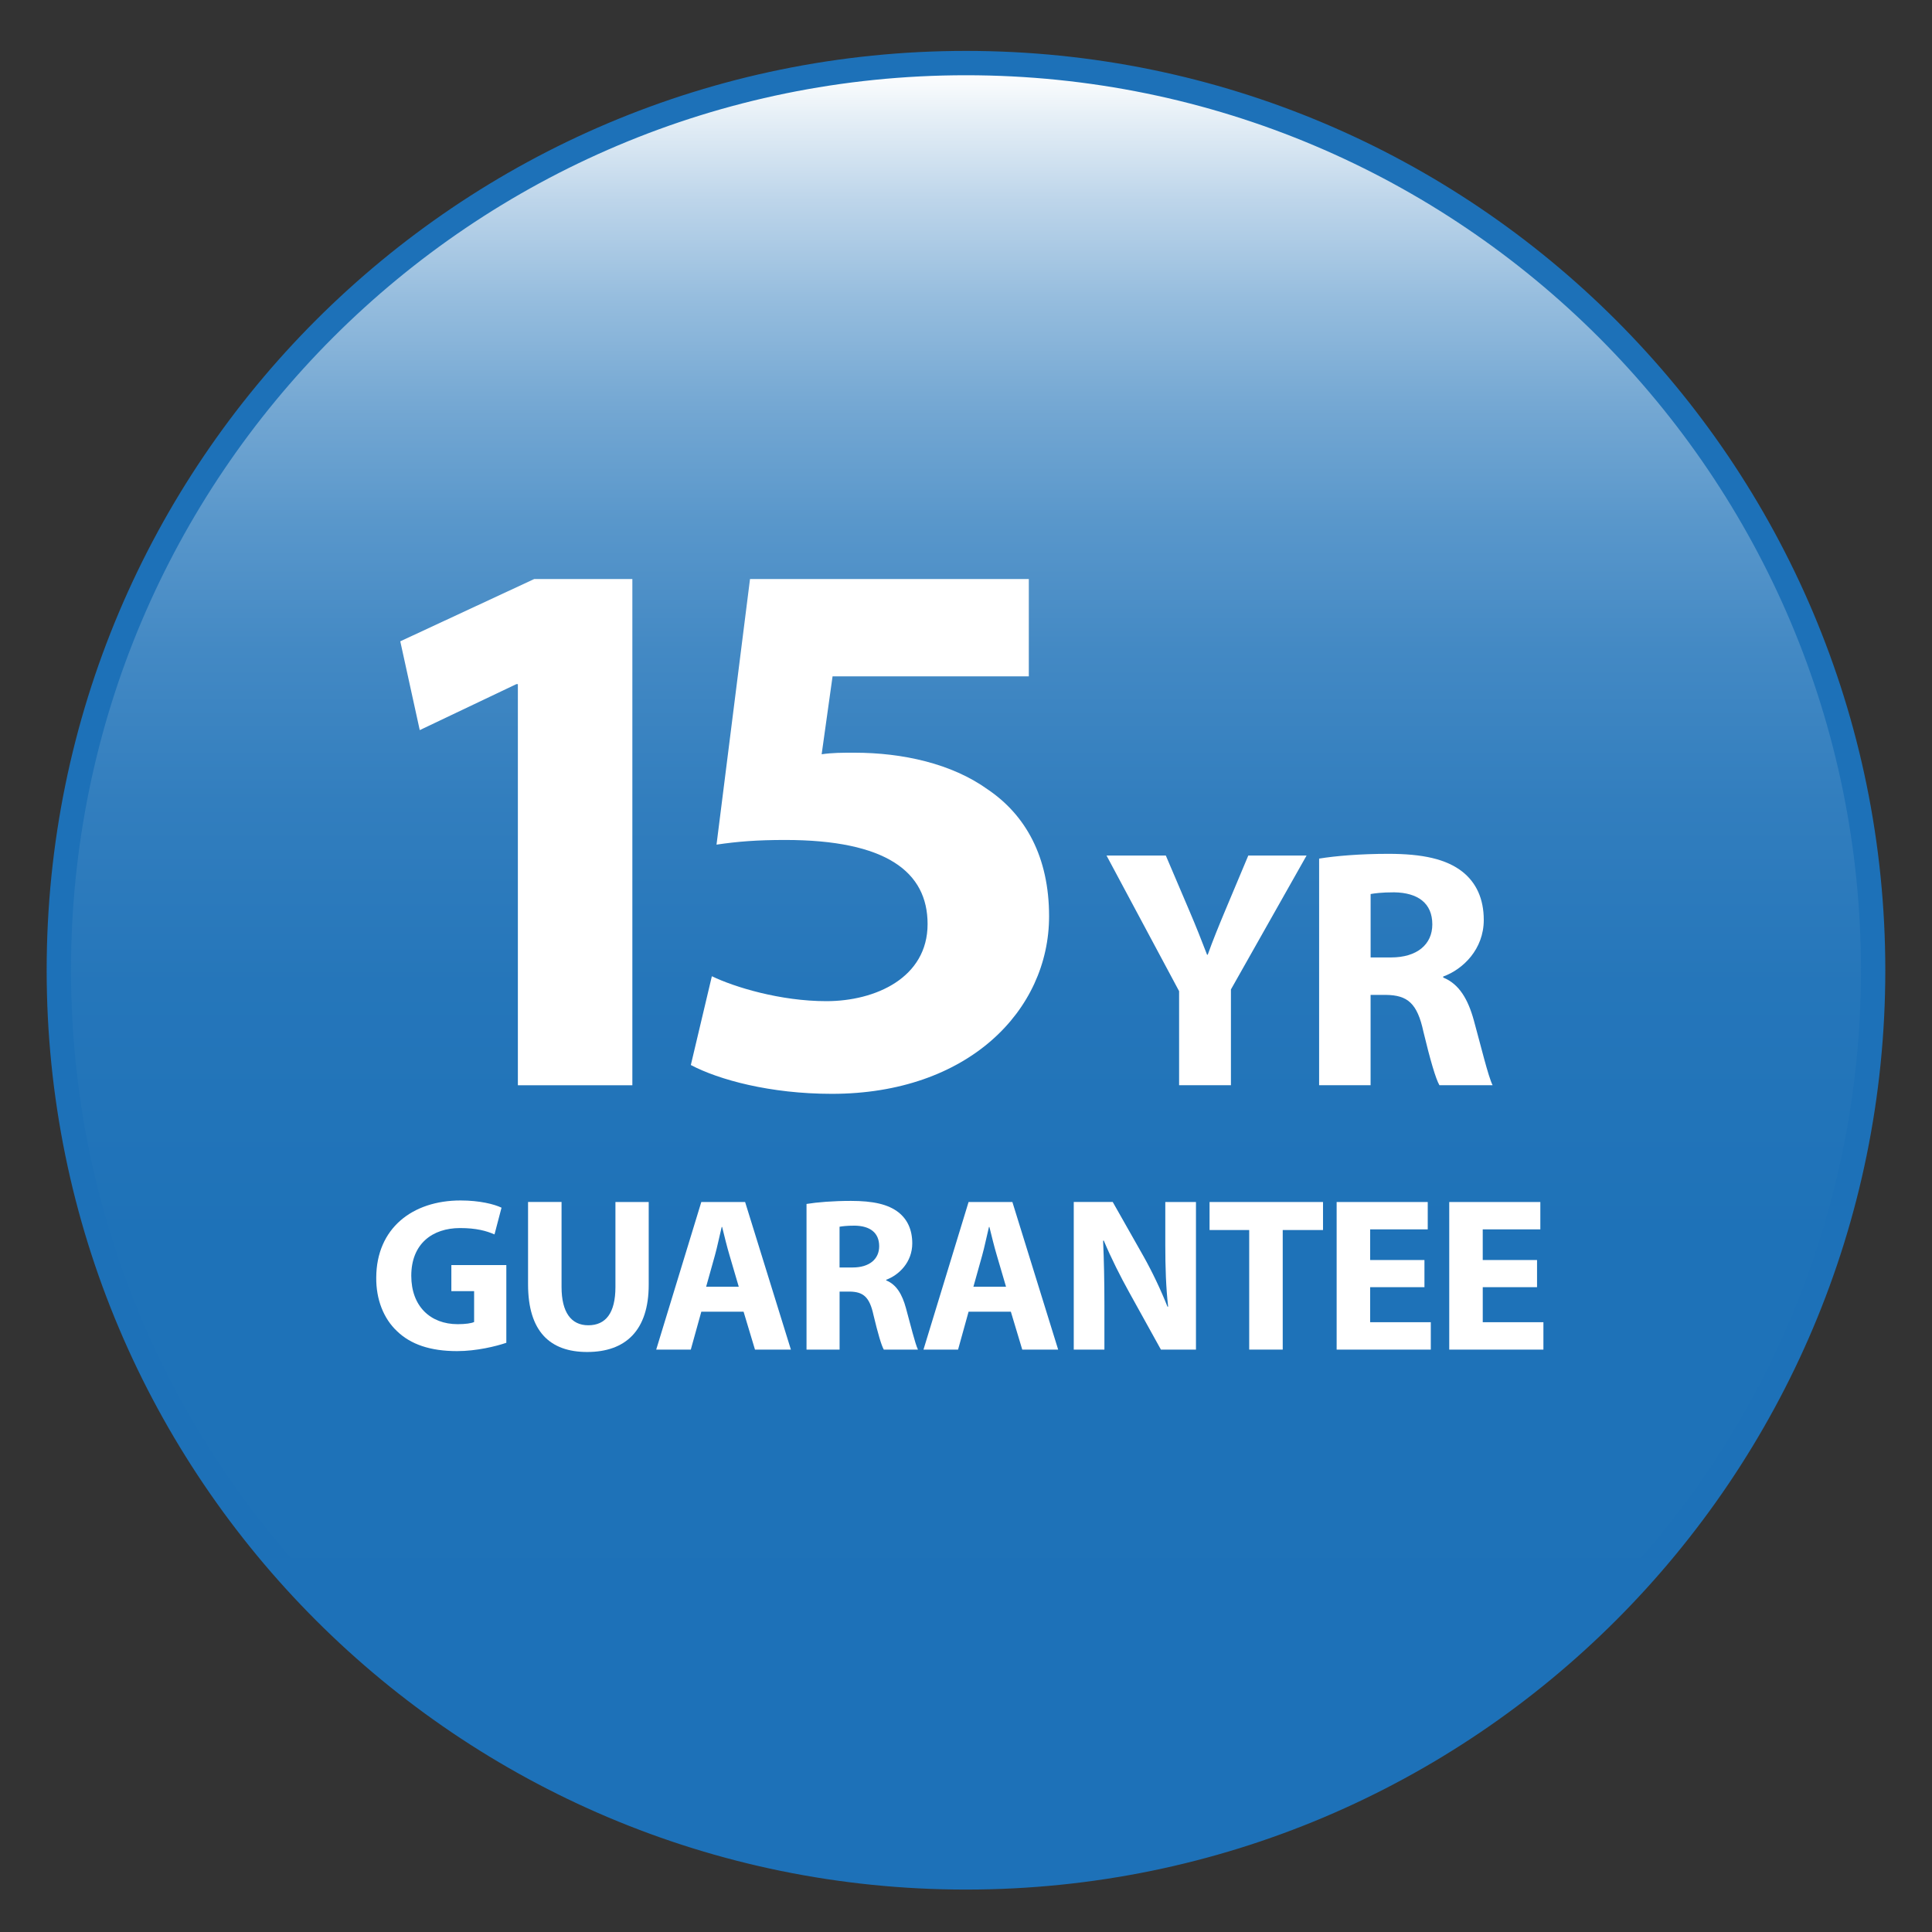 <?xml version="1.0" encoding="UTF-8"?>
<svg id="Layer_1" xmlns="http://www.w3.org/2000/svg" xmlns:xlink="http://www.w3.org/1999/xlink" version="1.1" viewBox="0 0 99.213 99.213">
  <rect x="0" y="0" width="99.213" height="99.213" fill="#333333" stroke="none"/>
  <!-- Generator: Adobe Illustrator 29.0.0, SVG Export Plug-In . SVG Version: 2.1.0 Build 186)  -->
  <defs>
    <style>
      .st0, .st1 {
        fill: none;
      }

      .st2 {
        fill: url(#linear-gradient);
      }

      .st3 {
        fill: #fff;
      }

      .st1 {
        stroke: #1d71b8;
        stroke-width: 1.25px;
      }

      .st4 {
        clip-path: url(#clippath);
      }
    </style>
    <clipPath id="clippath">
      <path class="st0" d="M3.022,49.825c0,25.728,20.856,46.585,46.584,46.585s46.585-20.857,46.585-46.585S75.334,3.24,49.606,3.24,3.022,24.096,3.022,49.825"/>
    </clipPath>
    <linearGradient id="linear-gradient" x1="119.024" y1="664.02" x2="120.024" y2="664.02" gradientTransform="translate(-62349.964 -11182.156) rotate(90) scale(93.972 -93.972)" gradientUnits="userSpaceOnUse">
      <stop offset="0" stop-color="#fff"/>
      <stop offset=".024" stop-color="#e7f0f7"/>
      <stop offset=".072" stop-color="#bdd5ea"/>
      <stop offset=".126" stop-color="#96bdde"/>
      <stop offset=".184" stop-color="#75a8d3"/>
      <stop offset=".249" stop-color="#5997cb"/>
      <stop offset=".321" stop-color="#4389c4"/>
      <stop offset=".404" stop-color="#327ebe"/>
      <stop offset=".505" stop-color="#2576ba"/>
      <stop offset=".645" stop-color="#1e72b8"/>
      <stop offset="1" stop-color="#1d71b8"/>
    </linearGradient>
  </defs>
  <g class="st4">
    <rect class="st2" x="3.022" y="3.24" width="93.169" height="93.17"/>
  </g>
  <path class="st1" d="M3.021,49.824c0,25.728,20.857,46.585,46.585,46.585s46.584-20.857,46.584-46.585S75.334,3.239,49.606,3.239,3.021,24.096,3.021,49.824Z"/>
  <g>
    <path class="st3" d="M26.594,35.133h-.08l-4.959,2.36-1-4.56,6.879-3.199h5.039v25.996h-5.879v-20.597Z"/>
    <path class="st3" d="M52.832,34.733h-10.078l-.56,4c.56-.08,1.04-.08,1.68-.08,2.48,0,5.0.56,6.839,1.88,1.96,1.32,3.16,3.479,3.16,6.519,0,4.839-4.159,9.119-11.158,9.119-3.16,0-5.799-.72-7.239-1.48l1.08-4.559c1.16.56,3.519,1.28,5.879,1.28,2.52,0,5.199-1.2,5.199-3.959,0-2.679-2.12-4.319-7.319-4.319-1.44,0-2.44.08-3.52.24l1.72-13.638h14.317v4.999Z"/>
  </g>
  <g>
    <path class="st3" d="M60.55,55.73v-4.831l-3.728-6.966h3.045l1.208,2.835c.367.857.612,1.488.91,2.258h.035c.263-.735.542-1.418.893-2.258l1.19-2.835h2.993l-3.885,6.878v4.918h-2.661Z"/>
    <path class="st3" d="M67.742,44.091c.857-.14,2.135-.245,3.553-.245,1.75,0,2.975.263,3.815.928.7.56,1.085,1.382,1.085,2.468,0,1.505-1.067,2.538-2.083,2.905v.052c.822.333,1.277,1.12,1.575,2.206.367,1.33.735,2.87.962,3.325h-2.73c-.193-.333-.473-1.295-.823-2.748-.315-1.47-.823-1.873-1.908-1.891h-.805v4.638h-2.643v-11.639ZM70.385,49.167h1.05c1.33,0,2.118-.665,2.118-1.698,0-1.085-.735-1.628-1.96-1.646-.647,0-1.015.053-1.208.088v3.255Z"/>
  </g>
  <g>
    <path class="st3" d="M26.001,68.956c-.529.18-1.53.427-2.53.427-1.383,0-2.384-.349-3.082-1.023-.697-.652-1.08-1.642-1.068-2.755.011-2.519,1.844-3.958,4.33-3.958.979,0,1.732.191,2.103.371l-.36,1.372c-.416-.18-.934-.326-1.766-.326-1.428,0-2.508.81-2.508,2.451,0,1.563.979,2.485,2.384,2.485.394,0,.709-.045.843-.112v-1.585h-1.169v-1.338h2.823v3.992Z"/>
    <path class="st3" d="M28.837,61.725v4.363c0,1.305.495,1.968,1.372,1.968.899,0,1.395-.63,1.395-1.968v-4.363h1.709v4.251c0,2.339-1.181,3.452-3.16,3.452-1.912,0-3.036-1.057-3.036-3.475v-4.229h1.721Z"/>
    <path class="st3" d="M36.014,67.36l-.54,1.945h-1.776l2.316-7.58h2.249l2.351,7.58h-1.844l-.585-1.945h-2.17ZM37.937,66.077l-.472-1.608c-.135-.45-.27-1.012-.382-1.462h-.022c-.112.45-.225,1.023-.349,1.462l-.45,1.608h1.675Z"/>
    <path class="st3" d="M41.415,61.826c.551-.09,1.372-.157,2.283-.157,1.125,0,1.912.168,2.452.596.45.36.697.889.697,1.586,0,.967-.686,1.63-1.338,1.867v.034c.529.214.821.72,1.012,1.417.236.854.473,1.844.619,2.137h-1.754c-.124-.214-.304-.832-.528-1.766-.203-.945-.529-1.203-1.226-1.214h-.517v2.98h-1.698v-7.479ZM43.113,65.088h.675c.854,0,1.36-.427,1.36-1.091,0-.697-.472-1.046-1.259-1.057-.416,0-.652.034-.776.056v2.092Z"/>
    <path class="st3" d="M49.739,67.36l-.54,1.945h-1.776l2.316-7.58h2.249l2.351,7.58h-1.844l-.585-1.945h-2.17ZM51.662,66.077l-.472-1.608c-.135-.45-.27-1.012-.382-1.462h-.022c-.112.45-.225,1.023-.349,1.462l-.45,1.608h1.675Z"/>
    <path class="st3" d="M55.14,69.305v-7.58h2.002l1.574,2.778c.45.798.899,1.743,1.237,2.598h.034c-.113-1.001-.146-2.024-.146-3.16v-2.215h1.575v7.58h-1.8l-1.619-2.924c-.45-.81-.945-1.788-1.316-2.677l-.034.011c.045,1.001.067,2.069.067,3.307v2.283h-1.574Z"/>
    <path class="st3" d="M64.15,63.165h-2.036v-1.439h5.826v1.439h-2.069v6.14h-1.721v-6.14Z"/>
    <path class="st3" d="M73.149,66.1h-2.789v1.799h3.115v1.406h-4.835v-7.58h4.678v1.406h-2.958v1.574h2.789v1.395Z"/>
    <path class="st3" d="M78.932,66.1h-2.789v1.799h3.115v1.406h-4.836v-7.58h4.678v1.406h-2.958v1.574h2.789v1.395Z"/>
  </g>
</svg>